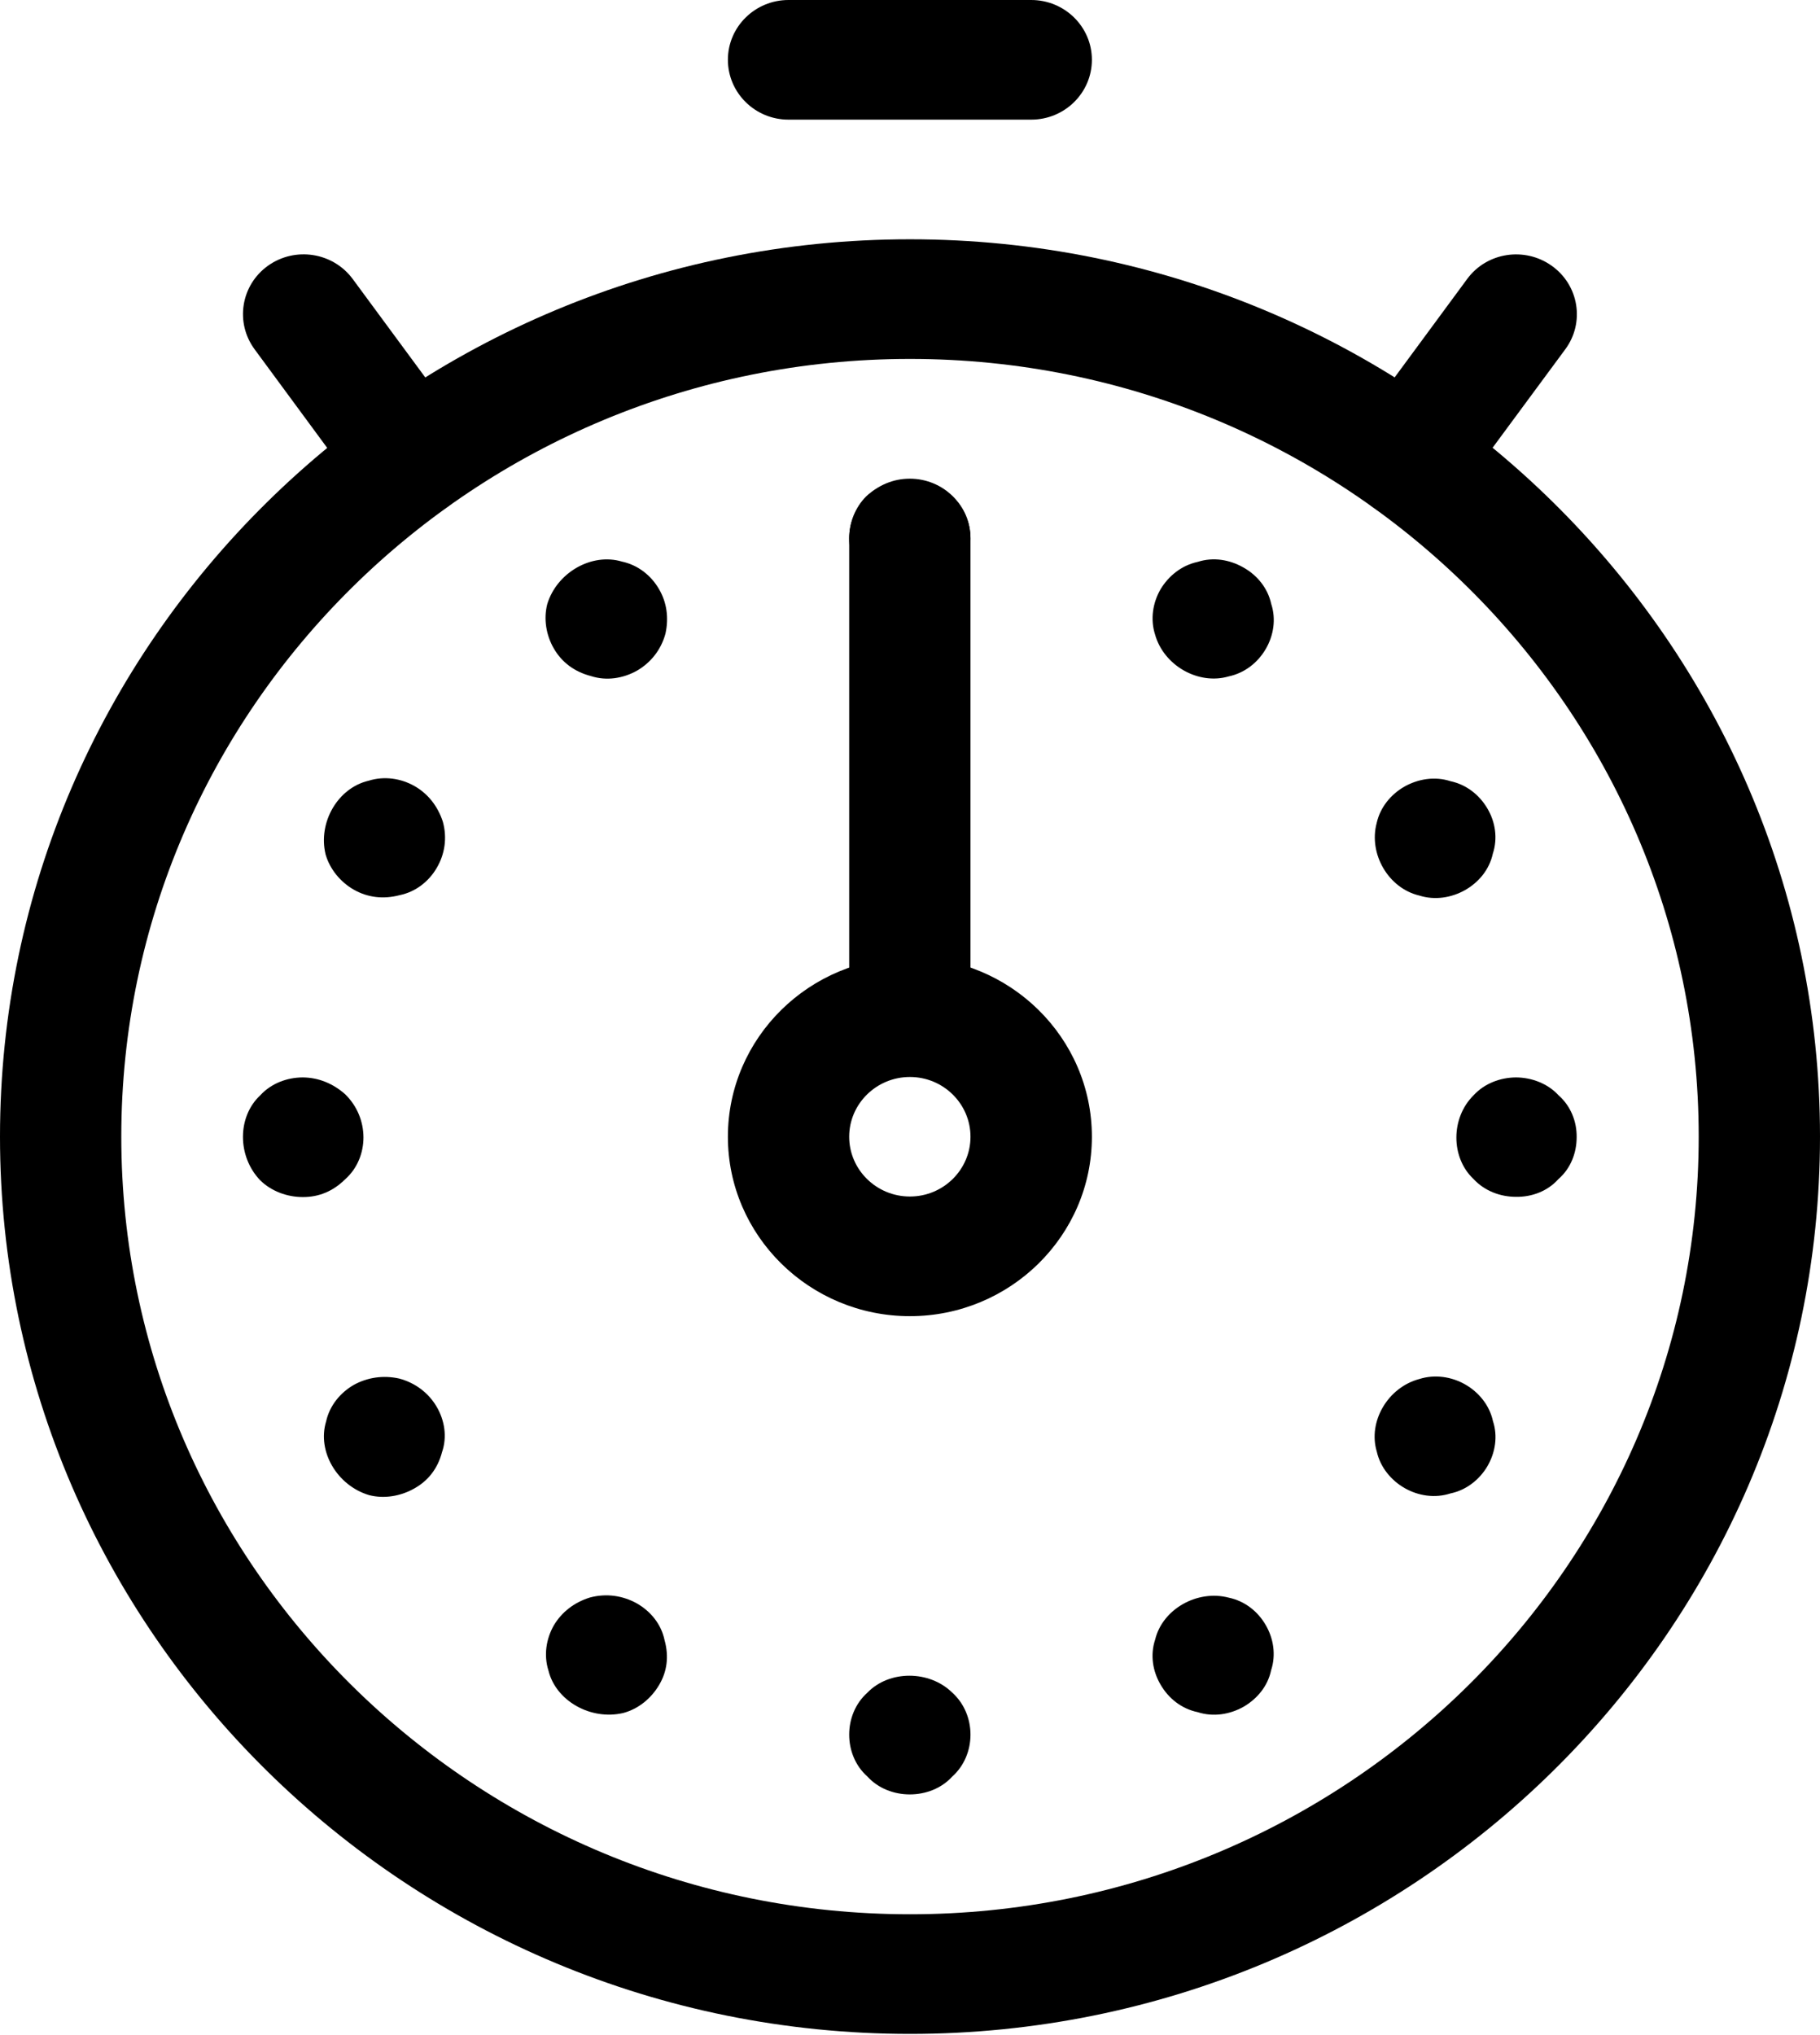 <?xml version="1.0" encoding="UTF-8"?> <svg xmlns="http://www.w3.org/2000/svg" width="17" height="19" viewBox="0 0 17 19" fill="none"> <path d="M8.5 18.989C3.813 18.989 0 15.231 0 10.612C0 5.992 3.813 2.234 8.5 2.234C13.188 2.234 17 5.992 17 10.612C17 15.231 13.188 18.989 8.5 18.989ZM8.5 3.351C4.438 3.351 1.133 6.608 1.133 10.612C1.133 14.615 4.438 17.872 8.5 17.872C12.562 17.872 15.867 14.615 15.867 10.612C15.867 6.608 12.562 3.351 8.5 3.351Z" fill="black"></path> <path d="M13.162 4.847C13.046 4.847 12.929 4.812 12.829 4.739C12.575 4.558 12.52 4.209 12.705 3.96L13.704 2.605C13.887 2.355 14.242 2.301 14.495 2.482C14.749 2.663 14.805 3.013 14.62 3.262L13.62 4.616C13.509 4.767 13.337 4.847 13.162 4.847Z" fill="black"></path> <path d="M3.836 4.847C3.66 4.847 3.488 4.768 3.377 4.617L2.378 3.261C2.194 3.011 2.25 2.662 2.503 2.481C2.757 2.3 3.11 2.356 3.294 2.604L4.294 3.96C4.478 4.21 4.422 4.559 4.169 4.74C4.068 4.812 3.951 4.847 3.836 4.847Z" fill="black"></path> <path d="M9.632 1.117H7.365C7.053 1.117 6.799 0.867 6.799 0.558C6.799 0.25 7.053 0 7.365 0H9.632C9.945 0 10.199 0.25 10.199 0.558C10.199 0.867 9.945 1.117 9.632 1.117Z" fill="black"></path> <path d="M11.614 5.298C11.743 5.37 11.842 5.491 11.874 5.638C11.921 5.781 11.896 5.934 11.823 6.059C11.749 6.186 11.627 6.283 11.477 6.315C11.194 6.398 10.87 6.214 10.789 5.924C10.743 5.78 10.768 5.627 10.84 5.502C10.915 5.377 11.037 5.278 11.187 5.246C11.333 5.199 11.486 5.225 11.614 5.298Z" fill="black"></path> <path d="M5.949 14.97C6.077 15.043 6.176 15.163 6.207 15.311C6.25 15.464 6.231 15.607 6.156 15.732C6.082 15.858 5.961 15.956 5.821 15.993C5.518 16.064 5.192 15.88 5.123 15.597C5.077 15.453 5.102 15.3 5.173 15.175C5.248 15.049 5.365 14.96 5.509 14.915C5.666 14.873 5.82 14.898 5.949 14.97Z" fill="black"></path> <path d="M13.893 7.548C13.968 7.674 13.991 7.827 13.944 7.97C13.912 8.118 13.813 8.237 13.685 8.31C13.557 8.382 13.402 8.407 13.257 8.361C12.969 8.293 12.782 7.973 12.859 7.684C12.892 7.537 12.991 7.417 13.118 7.344C13.246 7.272 13.402 7.246 13.547 7.293C13.698 7.325 13.819 7.422 13.893 7.548Z" fill="black"></path> <path d="M4.079 13.134C4.153 13.261 4.178 13.414 4.129 13.557C4.089 13.71 4 13.824 3.871 13.896C3.743 13.969 3.589 13.995 3.448 13.959C3.149 13.87 2.961 13.551 3.046 13.271C3.079 13.123 3.177 13.004 3.304 12.93C3.433 12.859 3.58 12.838 3.727 12.87C3.883 12.911 4.005 13.008 4.079 13.134Z" fill="black"></path> <path d="M14.727 10.617C14.727 10.763 14.672 10.908 14.557 11.008C14.456 11.121 14.309 11.176 14.161 11.174C14.014 11.174 13.867 11.119 13.764 11.008C13.55 10.807 13.55 10.438 13.764 10.226C13.867 10.114 14.015 10.06 14.161 10.059C14.308 10.06 14.457 10.116 14.559 10.227C14.672 10.327 14.729 10.471 14.727 10.617Z" fill="black"></path> <path d="M3.395 10.618C3.395 10.764 3.338 10.909 3.225 11.009C3.112 11.122 2.977 11.177 2.828 11.176C2.681 11.176 2.534 11.121 2.431 11.02C2.216 10.797 2.215 10.427 2.431 10.226C2.534 10.114 2.681 10.06 2.827 10.059C2.975 10.06 3.111 10.116 3.224 10.216C3.338 10.328 3.394 10.472 3.395 10.618Z" fill="black"></path> <path d="M13.894 13.688C13.82 13.814 13.697 13.912 13.548 13.943C13.403 13.99 13.248 13.966 13.12 13.893C12.993 13.82 12.893 13.699 12.86 13.552C12.776 13.273 12.963 12.953 13.257 12.875C13.402 12.829 13.558 12.853 13.685 12.925C13.813 12.998 13.913 13.12 13.945 13.267C13.992 13.409 13.967 13.562 13.894 13.688Z" fill="black"></path> <path d="M4.08 8.102C4.007 8.228 3.884 8.326 3.735 8.357C3.579 8.398 3.434 8.379 3.306 8.307C3.178 8.234 3.08 8.113 3.041 7.976C2.969 7.677 3.156 7.356 3.443 7.289C3.59 7.243 3.745 7.267 3.872 7.339C4 7.412 4.089 7.528 4.136 7.67C4.179 7.823 4.154 7.976 4.08 8.102Z" fill="black"></path> <path d="M11.615 15.935C11.487 16.007 11.332 16.032 11.187 15.985C11.037 15.954 10.915 15.857 10.841 15.729C10.767 15.604 10.742 15.451 10.79 15.307C10.859 15.023 11.183 14.839 11.477 14.916C11.626 14.947 11.749 15.044 11.822 15.171C11.896 15.297 11.92 15.451 11.873 15.594C11.842 15.742 11.743 15.861 11.615 15.935Z" fill="black"></path> <path d="M5.949 6.262C5.82 6.334 5.665 6.359 5.52 6.312C5.365 6.272 5.248 6.183 5.174 6.056C5.101 5.931 5.076 5.778 5.112 5.639C5.202 5.345 5.526 5.159 5.809 5.243C5.959 5.275 6.081 5.372 6.155 5.499C6.229 5.625 6.248 5.769 6.216 5.915C6.175 6.068 6.077 6.188 5.949 6.262Z" fill="black"></path> <path d="M8.498 16.753C8.351 16.753 8.204 16.698 8.102 16.586C7.988 16.485 7.932 16.34 7.932 16.195C7.932 16.05 7.988 15.905 8.102 15.803C8.306 15.592 8.68 15.592 8.895 15.803C9.008 15.905 9.065 16.05 9.065 16.195C9.065 16.34 9.008 16.485 8.895 16.586C8.793 16.698 8.646 16.753 8.498 16.753Z" fill="black"></path> <path d="M8.498 5.585C8.351 5.585 8.204 5.53 8.102 5.418C7.988 5.306 7.932 5.172 7.932 5.027C7.932 4.882 7.988 4.737 8.09 4.635C8.317 4.424 8.691 4.424 8.895 4.635C9.008 4.737 9.065 4.882 9.065 5.027C9.065 5.172 9.008 5.306 8.906 5.418C8.793 5.53 8.646 5.585 8.498 5.585Z" fill="black"></path> <path d="M8.498 9.495C8.709 9.495 8.896 9.567 9.065 9.666V5.027C9.065 4.719 8.811 4.469 8.498 4.469C8.186 4.469 7.932 4.719 7.932 5.027V9.666C8.101 9.567 8.288 9.495 8.498 9.495Z" fill="black"></path> <path d="M8.499 12.288C7.562 12.288 6.799 11.537 6.799 10.613C6.799 9.689 7.562 8.938 8.499 8.938C9.436 8.938 10.199 9.689 10.199 10.613C10.199 11.537 9.436 12.288 8.499 12.288ZM8.499 10.055C8.186 10.055 7.932 10.306 7.932 10.613C7.932 10.92 8.186 11.171 8.499 11.171C8.812 11.171 9.065 10.92 9.065 10.613C9.065 10.306 8.812 10.055 8.499 10.055Z" fill="black"></path> </svg> 